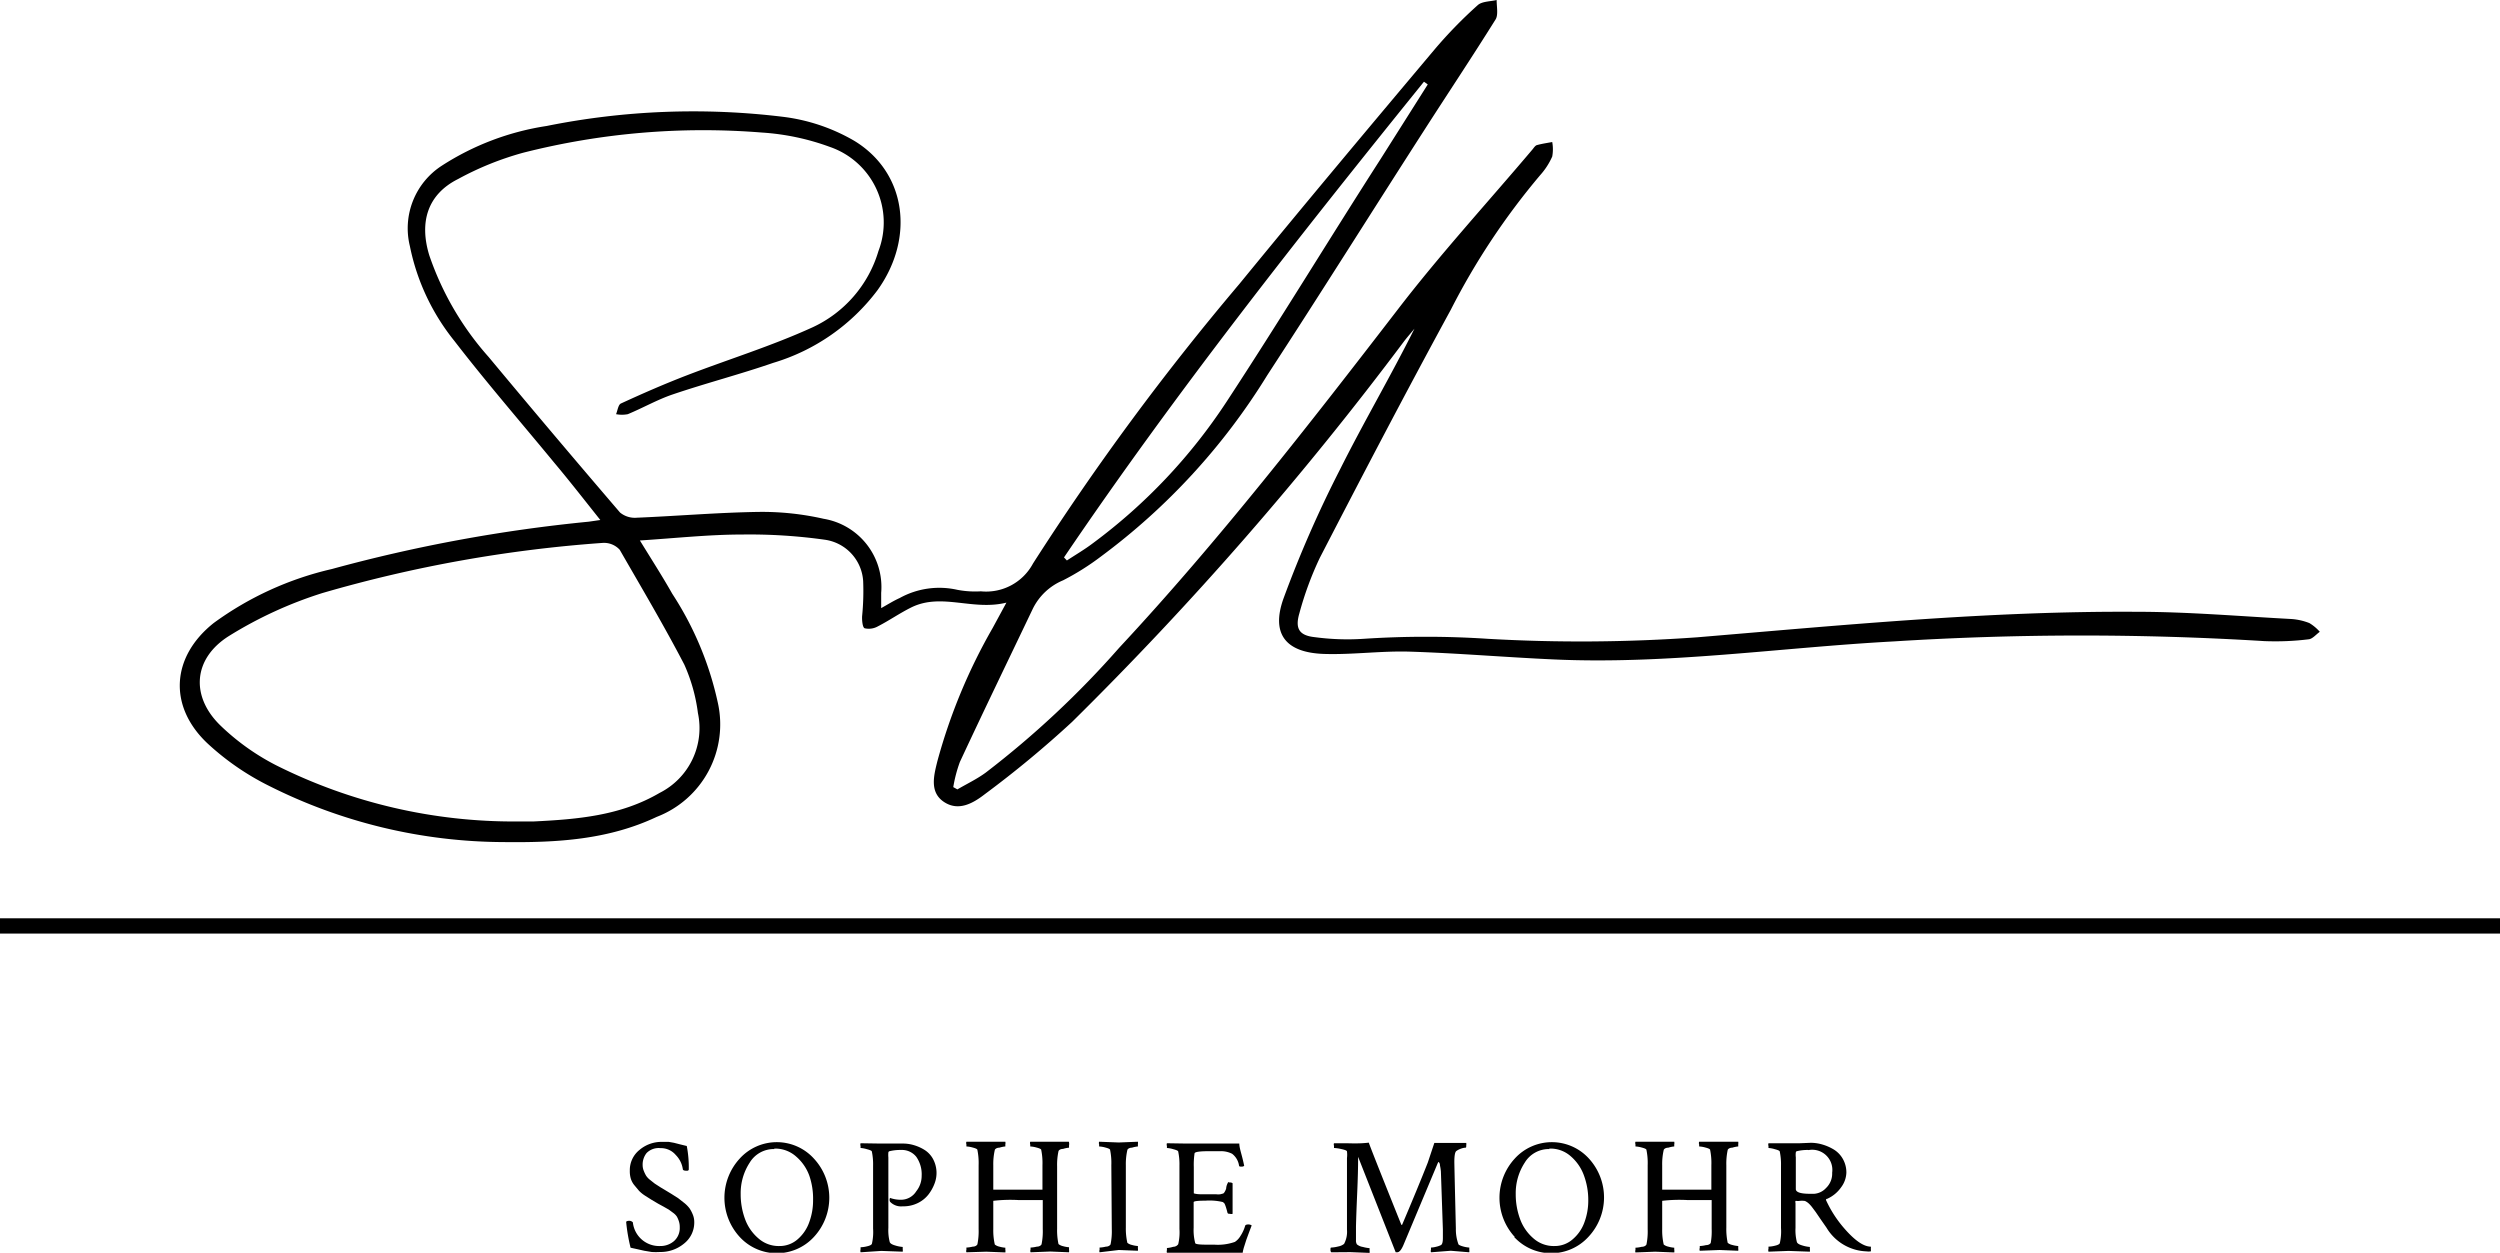 <svg xmlns="http://www.w3.org/2000/svg" viewBox="0 0 163.7 82.03"><title>sigwithname</title><path d="M62.69,51.69c.63-.37,1.29-.68,1.87-1.11a61.09,61.09,0,0,0,8.73-8.17c6.52-7,12.4-14.57,18.24-22.15,2.78-3.62,5.88-7,8.83-10.49.08-.1.17-.24.28-.27.33-.09.68-.14,1-.2a2.64,2.64,0,0,1,0,.95,4.61,4.61,0,0,1-.79,1.22A46,46,0,0,0,95,20.28c-2.93,5.38-5.77,10.81-8.58,16.25a21.51,21.51,0,0,0-1.34,3.64c-.29,1,0,1.44,1,1.55a16.18,16.18,0,0,0,3.2.11,61.88,61.88,0,0,1,8.15,0,106.51,106.51,0,0,0,13.71-.1c9.57-.8,19.13-1.73,28.75-1.67,3.37,0,6.74.29,10.1.47a3.92,3.92,0,0,1,1.23.27,2.86,2.86,0,0,1,.68.57c-.24.17-.47.46-.72.49a17.74,17.74,0,0,1-2.91.12A196.07,196.07,0,0,0,124,42c-7.42.4-14.8,1.52-22.25,1.18-3.14-.14-6.28-.41-9.42-.51-1.87-.06-3.76.21-5.63.15-2.49-.08-3.49-1.29-2.66-3.62a75.73,75.73,0,0,1,3.7-8.45c1.55-3.1,3.31-6.09,4.88-9.23-.22.27-.45.53-.66.8A221.22,221.22,0,0,1,70.2,47.27,68.71,68.71,0,0,1,64.49,52c-.76.59-1.72,1.15-2.68.51s-.66-1.74-.43-2.67A36.85,36.85,0,0,1,65,41.12l.9-1.66c-2.21.55-4.24-.66-6.22.31-.75.37-1.45.86-2.19,1.24a1.21,1.21,0,0,1-.87.13c-.14-.05-.18-.5-.17-.78a16.68,16.68,0,0,0,.07-2.31A2.92,2.92,0,0,0,54,35.34,35.44,35.44,0,0,0,48.62,35c-2.19,0-4.38.24-6.72.39.76,1.24,1.47,2.34,2.12,3.49A21.27,21.27,0,0,1,47,46a6.49,6.49,0,0,1-4,7.49c-3.19,1.51-6.59,1.69-10,1.65A34.45,34.45,0,0,1,17.6,51.45a17.1,17.1,0,0,1-4-2.76C11,46.25,11.21,43,14,40.79a21.13,21.13,0,0,1,7.73-3.53,100.9,100.9,0,0,1,16.82-3.1l.76-.11c-1.06-1.33-2-2.54-3-3.73-2.18-2.65-4.44-5.25-6.56-8a14.42,14.42,0,0,1-2.91-6.2,4.88,4.88,0,0,1,2.09-5.27,17.47,17.47,0,0,1,6.86-2.6,48.59,48.59,0,0,1,15.49-.6,12.23,12.23,0,0,1,4.64,1.56c3.43,2.07,4,6.36,1.54,9.79a13.3,13.3,0,0,1-6.83,4.76c-2.17.75-4.41,1.33-6.59,2.07-1,.34-1.94.88-2.93,1.29a2,2,0,0,1-.77,0c.1-.24.14-.62.32-.7,1.41-.65,2.83-1.27,4.28-1.83,2.75-1.06,5.58-1.93,8.25-3.15a8,8,0,0,0,4.33-5,5.23,5.23,0,0,0-3.18-6.82,15.79,15.79,0,0,0-4.44-.94A47.86,47.86,0,0,0,34.26,10,19.86,19.86,0,0,0,30,11.72c-2,1-2.56,2.81-1.89,5A19.45,19.45,0,0,0,32,23.38q4.26,5.12,8.6,10.18a1.52,1.52,0,0,0,1.09.34c2.66-.11,5.31-.34,8-.38a18.19,18.19,0,0,1,4.24.45,4.53,4.53,0,0,1,3.77,4.85c0,.29,0,.57,0,1,.43-.24.81-.48,1.21-.66a5.36,5.36,0,0,1,3.77-.54,6.24,6.24,0,0,0,1.55.1,3.48,3.48,0,0,0,3.41-1.82,170.58,170.58,0,0,1,13.51-18.3c4.21-5.15,8.48-10.24,12.76-15.33A29.29,29.29,0,0,1,96.77.33C97.06.08,97.61.1,98,0c0,.44.12,1-.08,1.29-1.53,2.45-3.13,4.85-4.69,7.28-3.42,5.32-6.78,10.68-10.25,16A42.42,42.42,0,0,1,72.09,36.44,16.65,16.65,0,0,1,69.61,38a3.86,3.86,0,0,0-2,1.9c-1.59,3.33-3.2,6.65-4.76,10a9.08,9.08,0,0,0-.43,1.64Zm-28.83,2.1c.36,0,.71,0,1.07,0,2.86-.14,5.7-.37,8.26-1.87a4.75,4.75,0,0,0,2.51-5.23,11.21,11.21,0,0,0-.89-3.17C43.5,41,42,38.47,40.58,36a1.39,1.39,0,0,0-1.12-.45,87.89,87.89,0,0,0-18.34,3.28A26.89,26.89,0,0,0,15,41.64c-2.38,1.49-2.54,4-.51,5.92a15.26,15.26,0,0,0,3.63,2.57A34.7,34.7,0,0,0,33.86,53.79ZM69.67,36.5l.19.2c.58-.38,1.18-.73,1.73-1.15a36.22,36.22,0,0,0,8.71-9.22C83.75,21.07,87,15.71,90.41,10.4l3.08-4.87-.25-.18C85.06,15.48,77,25.68,69.67,36.5Z"/><rect y="60.13" width="163.7" height="1"/><path d="M41.24,76.66a1.7,1.7,0,0,1,.63-1.36,2.23,2.23,0,0,1,1.47-.53l.45,0,.34.06.39.1.45.11a7.26,7.26,0,0,1,.13,1.54s0,.08-.11.08-.27,0-.28-.11a1.65,1.65,0,0,0-.46-.92,1.27,1.27,0,0,0-1-.45,1.11,1.11,0,0,0-.91.32,1.21,1.21,0,0,0-.26.79,1,1,0,0,0,.08.39,2.09,2.09,0,0,0,.15.31,1.21,1.21,0,0,0,.27.28l.29.23.37.24.35.21.38.23.44.28.37.29a2,2,0,0,1,.37.37,2.19,2.19,0,0,1,.21.4,1.27,1.27,0,0,1,.1.5,1.75,1.75,0,0,1-.67,1.41,2.4,2.4,0,0,1-1.57.55,4.39,4.39,0,0,1-.55,0l-.48-.08-.49-.11-.41-.09A11.47,11.47,0,0,1,41,80s.06-.06.17-.06a.32.32,0,0,1,.27.1,1.73,1.73,0,0,0,1.78,1.55,1.36,1.36,0,0,0,.91-.32,1.14,1.14,0,0,0,.38-.91,1.19,1.19,0,0,0-.06-.4,1.74,1.74,0,0,0-.13-.3,1,1,0,0,0-.25-.25l-.27-.2-.35-.2-.35-.19-.44-.26-.41-.26a2.18,2.18,0,0,1-.41-.33l-.3-.36a1.25,1.25,0,0,1-.24-.45A1.72,1.72,0,0,1,41.24,76.66Z"/><path d="M48.44,81a3.79,3.79,0,0,1,0-5.14,3.28,3.28,0,0,1,4.85,0,3.77,3.77,0,0,1,0,5.14,3.3,3.3,0,0,1-4.85,0Zm2.26-5.76a1.84,1.84,0,0,0-1.61.89,3.65,3.65,0,0,0-.59,2.06,4.67,4.67,0,0,0,.28,1.62,3,3,0,0,0,.87,1.27,2,2,0,0,0,1.39.51,1.78,1.78,0,0,0,1.2-.45A2.63,2.63,0,0,0,53,80a4.09,4.09,0,0,0,.24-1.41A4.63,4.63,0,0,0,53,77a3,3,0,0,0-.87-1.27A2.05,2.05,0,0,0,50.7,75.21Z"/><path d="M57.64,74.88l.76,0,.75,0a2.5,2.5,0,0,1,.71.11,2.77,2.77,0,0,1,.7.32,1.62,1.62,0,0,1,.55.61,1.93,1.93,0,0,1,.08,1.59,2.75,2.75,0,0,1-.39.7,2,2,0,0,1-.69.56,2.13,2.13,0,0,1-1,.22,1,1,0,0,1-.83-.3.29.29,0,0,1,0-.25s0,0,0,0a2.07,2.07,0,0,0,.72.12A1.18,1.18,0,0,0,60,78,1.6,1.6,0,0,0,60.35,77,2,2,0,0,0,60,75.75a1.2,1.2,0,0,0-1-.45,2.94,2.94,0,0,0-.75.08.1.1,0,0,0-.08.08,1.82,1.82,0,0,0,0,.33q0,.26,0,.77V80.4a3.12,3.12,0,0,0,.09.93q.05.14.38.23a2.12,2.12,0,0,0,.47.09s0,0,0,.15a.52.52,0,0,1,0,.16l-1.4-.05L56.35,82a.34.34,0,0,1,0-.19c0-.09,0-.14,0-.14a1.93,1.93,0,0,0,.42-.06q.27-.06.32-.16a3.42,3.42,0,0,0,.08-1V76.33a4.07,4.07,0,0,0-.08-.92c0-.06-.13-.11-.32-.16a1.87,1.87,0,0,0-.42-.08s0,0,0-.13a.27.27,0,0,1,0-.18Z"/><path d="M68.28,80.47V78.58l0,0-1.59,0a9.56,9.56,0,0,0-1.65.05v1.86a4.16,4.16,0,0,0,.1,1s.11.1.3.14a1.9,1.9,0,0,0,.39.07s0,0,0,.13a.5.5,0,0,1,0,.18l-1.25-.05L63.28,82a.23.23,0,0,1,0-.16c0-.1,0-.15,0-.15a2,2,0,0,0,.41-.06c.18,0,.28-.09.31-.15a4.27,4.27,0,0,0,.08-1V76.3a4.27,4.27,0,0,0-.08-1c0-.06-.12-.11-.31-.16a1.88,1.88,0,0,0-.41-.07s0,0,0-.14a.25.25,0,0,1,0-.17l.57,0,.72,0H65l.44,0,.39,0a.44.44,0,0,1,0,.18c0,.09,0,.13,0,.13a1.81,1.81,0,0,0-.39.08c-.19,0-.29.1-.3.15a4.16,4.16,0,0,0-.1,1v1.6l0,0,1.63,0,1.59,0a.06.06,0,0,0,0,0V76.3a4.27,4.27,0,0,0-.08-1c0-.06-.12-.11-.31-.16a1.88,1.88,0,0,0-.41-.07s0,0,0-.13a.26.26,0,0,1,0-.18l.57,0,.73,0h.41l.44,0,.38,0A.52.52,0,0,1,70,75c0,.1,0,.15,0,.15a1.81,1.81,0,0,0-.39.08c-.19,0-.29.1-.3.15a4.28,4.28,0,0,0-.09,1v4.08a4.28,4.28,0,0,0,.09,1s.11.1.3.14a1.9,1.9,0,0,0,.39.07s0,.05,0,.16A.48.48,0,0,1,70,82l-1.22-.05-1.3.05a.26.26,0,0,1,0-.18c0-.09,0-.13,0-.13a2,2,0,0,0,.41-.06c.18,0,.28-.09.31-.15A4.27,4.27,0,0,0,68.28,80.47Z"/><path d="M72.77,76.3a4.27,4.27,0,0,0-.08-1c0-.06-.12-.11-.31-.16a1.88,1.88,0,0,0-.41-.07s0,0,0-.14a.25.25,0,0,1,0-.17l1.29.05,1.25-.05a.52.52,0,0,1,0,.16c0,.1,0,.15,0,.15a1.81,1.81,0,0,0-.39.08c-.19,0-.29.1-.3.15a4.16,4.16,0,0,0-.1,1v4.08a4.16,4.16,0,0,0,.1,1s.11.1.3.14a1.9,1.9,0,0,0,.39.07s0,.05,0,.16a.48.48,0,0,1,0,.15l-1.25-.05L72,82a.23.23,0,0,1,0-.16c0-.1,0-.15,0-.15a2,2,0,0,0,.41-.06c.18,0,.28-.09.31-.15a4.27,4.27,0,0,0,.08-1Z"/><path d="M77.68,74.88l1.68,0,1.79,0c0,.21.08.48.17.82s.13.55.15.64a.27.27,0,0,1-.19.05c-.09,0-.14,0-.15-.08a1.2,1.2,0,0,0-.45-.76,1.61,1.61,0,0,0-.79-.17h-.72q-.92,0-.95.14a5.07,5.07,0,0,0-.05.9v1.72s.15.06.46.06h1a1.05,1.05,0,0,0,.28,0l.19-.05s.07-.05.11-.14a.75.75,0,0,0,.08-.19s0-.14.08-.31.06-.08.16-.08a.25.25,0,0,1,.18.05v2a.25.25,0,0,1-.17,0c-.09,0-.15,0-.17-.09s-.09-.34-.13-.44a.69.69,0,0,0-.08-.17l-.09-.07a3.75,3.75,0,0,0-1.14-.09q-.77,0-.77.1v1.67a3.38,3.38,0,0,0,.1,1q0,.11.73.11h.52a3.35,3.35,0,0,0,1.35-.18,1.17,1.17,0,0,0,.36-.38,2.49,2.49,0,0,0,.32-.7s.06-.06.15-.06a.39.39,0,0,1,.27.06l-.17.45-.18.49-.14.44a2.65,2.65,0,0,0-.1.41l-1.73,0-1.93,0-1.3,0a.28.28,0,0,1,0-.17c0-.09,0-.14,0-.14a1.74,1.74,0,0,0,.41-.08c.18,0,.29-.11.33-.17a3.42,3.42,0,0,0,.08-1V76.33a4.07,4.07,0,0,0-.08-.92c0-.06-.13-.11-.32-.16a1.87,1.87,0,0,0-.42-.08s0,0,0-.13a.27.27,0,0,1,0-.18Z"/><path d="M88.63,74.87c.26,0,.59,0,1-.05q.07.25,2.13,5.38a0,0,0,0,0,0,0,.05.05,0,0,0,.05,0q1.05-2.47,1.68-4.07l.43-1.29.89,0q.67,0,1.2,0a.53.53,0,0,1,0,.16c0,.1,0,.15-.05.15h0a1,1,0,0,0-.31.07,1.1,1.1,0,0,0-.29.15q-.13.1-.13.72,0,.17.1,4.36a2.83,2.83,0,0,0,.16,1c0,.06.14.12.32.17a1.9,1.9,0,0,0,.4.07s0,0,0,.15a.51.51,0,0,1,0,.16L95,81.9,93.7,82a.25.25,0,0,1,0-.17c0-.09,0-.14,0-.14a1.51,1.51,0,0,0,.33-.05,1.37,1.37,0,0,0,.32-.11q.13-.07.13-.46v-.57l-.13-3.78a2.72,2.72,0,0,0-.06-.4c0-.15-.07-.23-.1-.23s0,0-.05.08l-2.25,5.37q-.2.46-.4.46l-.1,0-2.46-6.25q0,1-.06,2.36t-.08,2.2q0,.86,0,.89a.47.47,0,0,0,.06.28.8.8,0,0,0,.39.17,2.42,2.42,0,0,0,.44.08s0,.05,0,.16a.47.47,0,0,1,0,.15l-1.25-.05L87.17,82a.22.22,0,0,1-.05-.16c0-.1,0-.15.05-.15a2.12,2.12,0,0,0,.45-.07.86.86,0,0,0,.39-.17,1.68,1.68,0,0,0,.19-.93q0-1.12,0-2.2t0-1.7c0-.41,0-.67,0-.79a1.74,1.74,0,0,0,0-.43c0-.06-.14-.11-.37-.16a2.71,2.71,0,0,0-.48-.07s0,0,0-.15a.23.23,0,0,1,0-.16l.4,0,.4,0Z"/><path d="M99.19,81a3.79,3.79,0,0,1,0-5.14,3.28,3.28,0,0,1,4.85,0A3.77,3.77,0,0,1,104,81a3.3,3.3,0,0,1-4.85,0Zm2.26-5.76a1.84,1.84,0,0,0-1.61.89,3.65,3.65,0,0,0-.59,2.06,4.67,4.67,0,0,0,.28,1.62,3,3,0,0,0,.87,1.27,2,2,0,0,0,1.39.51,1.78,1.78,0,0,0,1.2-.45,2.62,2.62,0,0,0,.76-1.11A4.06,4.06,0,0,0,104,78.6a4.62,4.62,0,0,0-.28-1.62,3,3,0,0,0-.87-1.27A2,2,0,0,0,101.45,75.21Z"/><path d="M112.08,80.47V78.58l0,0-1.59,0a9.56,9.56,0,0,0-1.65.05v1.86a4.16,4.16,0,0,0,.1,1s.11.1.3.14a1.92,1.92,0,0,0,.39.07s0,0,0,.13a.48.48,0,0,1,0,.18l-1.25-.05-1.29.05a.23.23,0,0,1,0-.16c0-.1,0-.15,0-.15a2,2,0,0,0,.41-.06c.18,0,.28-.09.31-.15a4.27,4.27,0,0,0,.08-1V76.3a4.27,4.27,0,0,0-.08-1c0-.06-.12-.11-.31-.16a1.89,1.89,0,0,0-.41-.07s0,0,0-.14a.25.25,0,0,1,0-.17l.57,0,.72,0h.42l.44,0,.39,0a.42.42,0,0,1,0,.18c0,.09,0,.13,0,.13a1.82,1.82,0,0,0-.39.08c-.19,0-.29.1-.3.15a4.16,4.16,0,0,0-.1,1v1.6l0,0,1.63,0,1.59,0a.06.06,0,0,0,0,0V76.3a4.27,4.27,0,0,0-.08-1c0-.06-.12-.11-.31-.16a1.86,1.86,0,0,0-.41-.07s0,0,0-.13a.26.26,0,0,1,0-.18l.57,0,.73,0H113l.44,0,.38,0a.51.51,0,0,1,0,.16c0,.1,0,.15,0,.15a1.82,1.82,0,0,0-.39.08c-.19,0-.29.1-.3.15a4.28,4.28,0,0,0-.09,1v4.08a4.28,4.28,0,0,0,.09,1s.11.1.3.14a1.92,1.92,0,0,0,.39.07s0,.05,0,.16a.47.47,0,0,1,0,.15l-1.22-.05-1.3.05a.26.26,0,0,1,0-.18c0-.09,0-.13,0-.13a2,2,0,0,0,.41-.06c.18,0,.29-.09.31-.15A4.27,4.27,0,0,0,112.08,80.47Z"/><path d="M118.58,74.83a2.71,2.71,0,0,1,.74.11,3.15,3.15,0,0,1,.74.32,1.71,1.71,0,0,1,.6.61,1.78,1.78,0,0,1,.24.92,1.68,1.68,0,0,1-.34.95,2.21,2.21,0,0,1-.92.76c-.07,0-.09.06-.06.11a7.65,7.65,0,0,0,1.24,1.89q1,1.13,1.68,1.13a.33.33,0,0,1,0,.15.36.36,0,0,1,0,.16,1.12,1.12,0,0,1-.29,0,3.18,3.18,0,0,1-2.61-1.55l-.39-.56-.32-.47-.24-.32a1.85,1.85,0,0,0-.24-.26,1,1,0,0,0-.22-.14,1.3,1.3,0,0,0-.4,0h-.13a.15.15,0,0,0-.09,0,.18.18,0,0,0,0,.13V80.4a3.12,3.12,0,0,0,.09.93q.05.14.38.23a2.12,2.12,0,0,0,.47.09s0,0,0,.15a.51.51,0,0,1,0,.16l-1.4-.05-1.31.05a.34.34,0,0,1,0-.19c0-.09,0-.14,0-.14a1.92,1.92,0,0,0,.42-.06q.27-.06.32-.16a3.42,3.42,0,0,0,.08-1V76.33a4.07,4.07,0,0,0-.08-.92c0-.06-.13-.11-.32-.16a1.86,1.86,0,0,0-.42-.08s0,0,0-.13a.27.27,0,0,1,0-.18l1.29,0,.76,0Zm-.17.47a2.94,2.94,0,0,0-.75.08s-.05,0-.07.08a1.31,1.31,0,0,0,0,.32c0,.17,0,.43,0,.78v1.3q0,.31.93.31h.27a1.17,1.17,0,0,0,.78-.38,1.3,1.3,0,0,0,.4-1A1.32,1.32,0,0,0,118.41,75.31Z"/></svg>